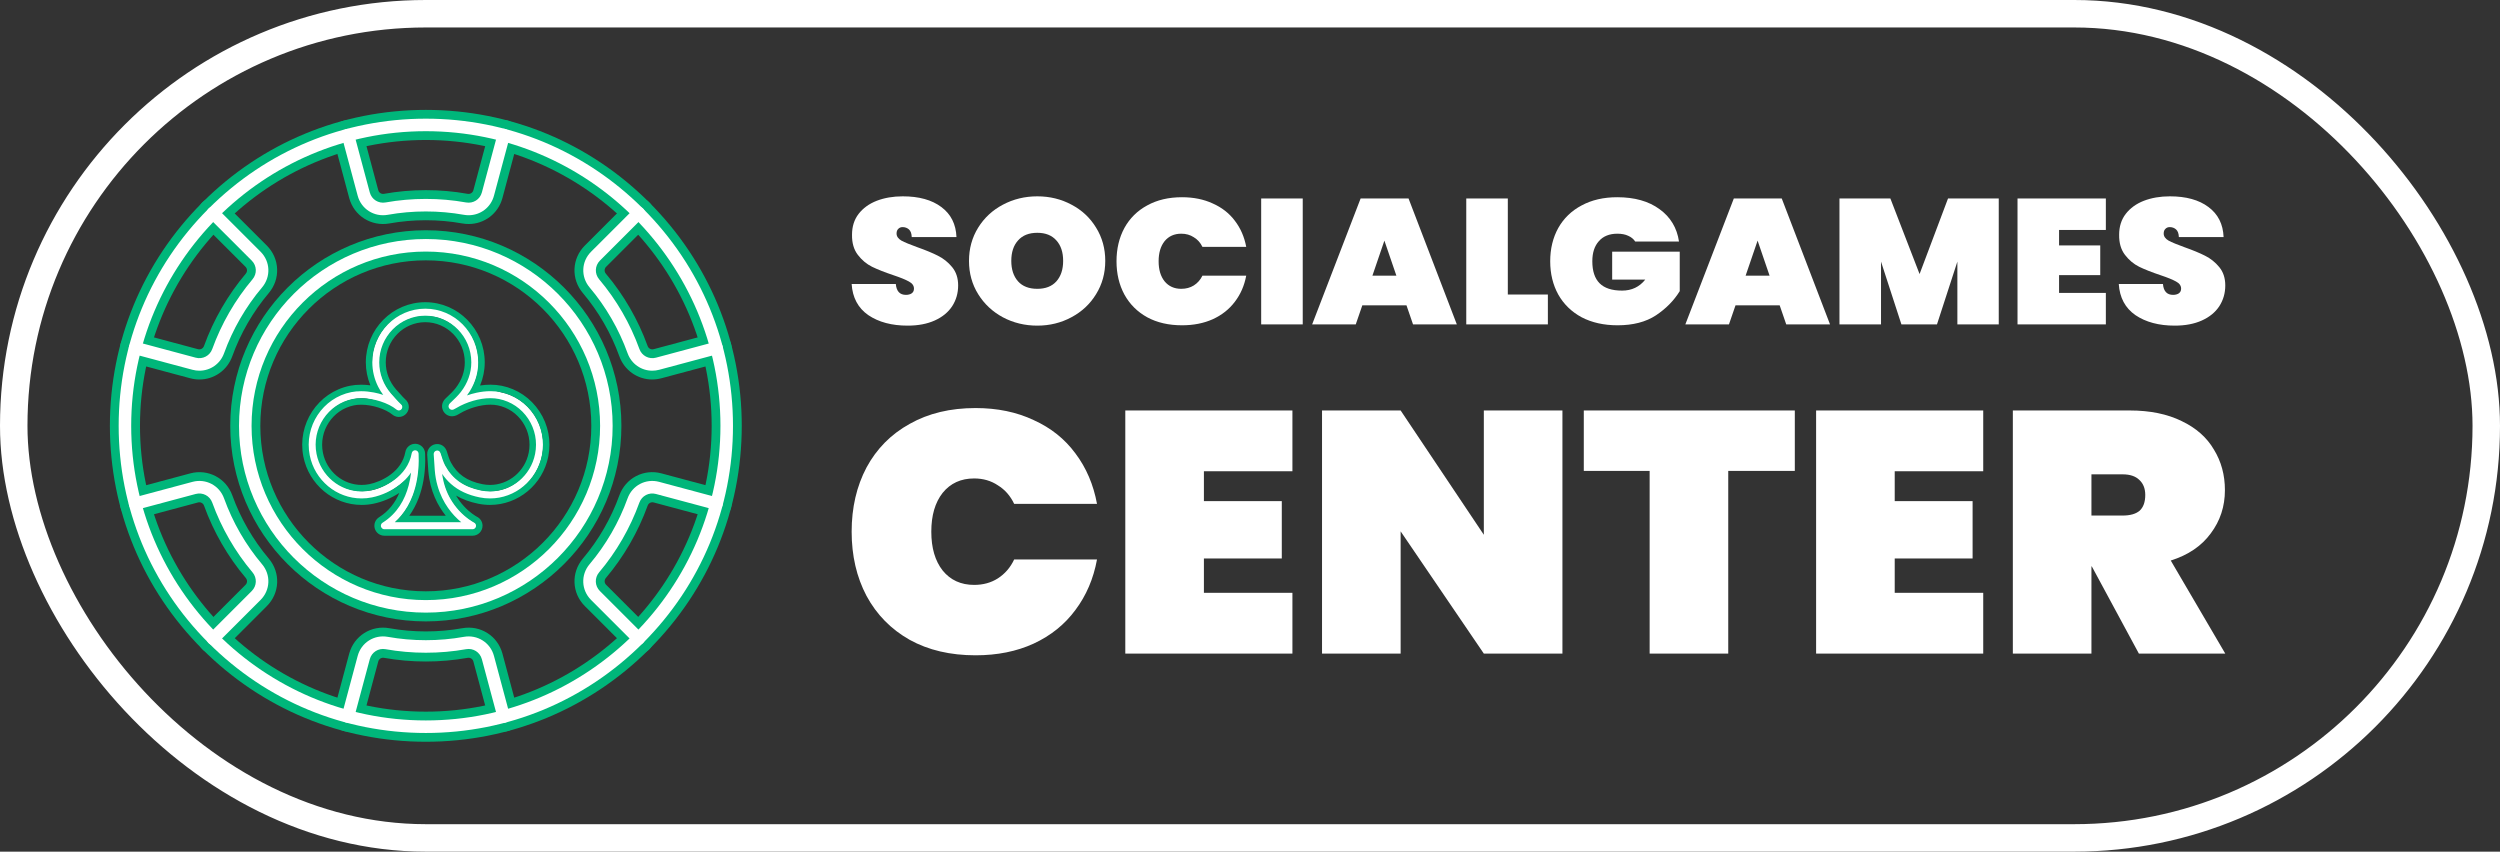 <svg width="182" height="62" viewBox="0 0 182 62" fill="none" xmlns="http://www.w3.org/2000/svg">
<rect x="0" y="0" width="182" height="62" fill="#333333" stroke="none"/>
<rect x="1" y="1" width="180" height="60" rx="30" stroke="white" stroke-width="2"/>
<path d="M31 54C24.857 54 19.081 51.607 14.737 47.263C10.393 42.919 8 37.143 8 31C8 24.857 10.392 19.081 14.737 14.737C19.081 10.393 24.857 8 31 8C37.143 8 42.919 10.392 47.263 14.737C51.607 19.081 54 24.857 54 31C54 37.143 51.608 42.919 47.263 47.263C42.919 51.607 37.143 54 31 54ZM31 10.191C19.526 10.191 10.191 19.526 10.191 31C10.191 42.474 19.526 51.809 31 51.809C42.474 51.809 51.809 42.474 51.809 31C51.809 19.526 42.474 10.191 31 10.191Z" fill="#00B67A"/>
<path d="M31 45.238C23.149 45.238 16.762 38.851 16.762 31C16.762 23.149 23.149 16.762 31 16.762C38.851 16.762 45.238 23.149 45.238 31C45.238 38.851 38.851 45.238 31 45.238ZM31 18.953C24.357 18.953 18.952 24.357 18.952 31C18.952 37.643 24.357 43.048 31 43.048C37.643 43.048 43.047 37.643 43.047 31C43.047 24.357 37.643 18.953 31 18.953Z" fill="#00B67A"/>
<path fill-rule="evenodd" clip-rule="evenodd" d="M34.687 38.266C34.681 38.349 34.702 38.459 34.636 38.501C34.598 38.525 34.43 38.615 34.381 38.615L28.046 38.63C27.998 38.63 27.863 38.582 27.824 38.558C27.772 38.525 27.661 38.559 27.643 38.496C27.51 38.646 27.493 38.383 27.664 38.243C27.658 38.15 27.718 37.957 27.798 37.907C28.873 37.235 29.286 36.329 29.555 35.308C29.637 34.995 29.757 35.033 29.793 34.729C29.626 34.974 29.606 34.863 29.375 35.072C29.303 35.137 29.229 35.2 29.151 35.261C28.582 35.707 27.881 36.146 27.173 36.289C26.923 36.34 26.615 36.362 26.362 36.362C24.54 36.362 22.819 34.977 22.46 33.163C22.044 31.058 23.499 28.837 25.576 28.415C25.797 28.37 26.098 28.327 26.352 28.327C26.655 28.327 26.887 28.324 27.196 28.384C27.427 28.428 27.457 28.515 27.677 28.588C27.537 28.4 27.445 28.321 27.341 28.115C27.064 27.567 27.077 27.01 27.077 26.394C27.077 24.247 28.885 22.323 31.004 22.323C33.123 22.323 34.847 24.247 34.847 26.394C34.847 27.017 34.697 27.626 34.407 28.188C34.3 28.397 34.366 28.431 34.221 28.625C34.45 28.545 34.498 28.472 34.73 28.423C35.074 28.349 35.377 28.371 35.7 28.371C35.953 28.371 36.227 28.508 36.455 28.554C37.461 28.759 38.329 29.348 38.898 30.213C39.467 31.079 39.669 32.118 39.468 33.137C39.109 34.95 37.517 36.367 35.695 36.368C35.442 36.368 35.125 36.387 34.875 36.337C34.033 36.166 33.323 35.856 32.778 35.377C32.536 35.163 32.539 35.176 32.352 34.898C32.398 35.248 32.352 35.166 32.462 35.483C32.674 36.097 33.004 36.65 33.448 37.136C33.966 37.703 34.469 37.977 34.538 38.013C34.626 38.052 34.688 38.142 34.688 38.246C34.688 38.252 34.688 38.259 34.687 38.266ZM28.872 30.01C28.274 29.522 27.265 28.995 26.347 28.995C26.126 28.995 25.919 29.015 25.731 29.053C23.925 29.42 22.75 31.207 23.112 33.037C23.424 34.614 24.8 35.758 26.384 35.758C26.604 35.758 26.826 35.735 27.044 35.691C28.002 35.496 29.546 34.693 29.86 32.967C29.883 32.839 30.122 32.664 30.251 32.675C30.38 32.686 30.517 32.891 30.52 33.022L30.529 33.538V33.546C30.518 34.465 30.369 35.308 30.089 36.052C29.879 36.61 29.597 37.101 29.247 37.521C29.106 37.689 28.955 37.846 28.793 37.991L33.11 37.865C32.954 37.737 33.193 37.795 33.02 37.609C32.929 37.71 32.734 37.483 32.883 37.461C32.314 36.844 31.642 35.859 31.516 34.27C31.499 34.066 31.436 33.362 31.426 33.211C31.206 33.352 31.334 32.95 31.449 33.012C31.29 32.987 31.495 32.978 31.499 32.958C31.521 32.837 31.686 32.65 31.806 32.65C31.89 32.65 32.062 32.826 32.119 32.997C32.124 33.012 32.13 33.032 32.138 33.056C32.141 33.067 32.145 33.079 32.149 33.091C32.203 33.267 32.315 33.632 32.445 33.871C32.98 34.861 33.805 35.44 35.042 35.691C35.26 35.735 35.483 35.758 35.703 35.758C37.287 35.758 38.554 34.607 38.866 33.031C39.041 32.144 38.815 31.324 38.321 30.571C37.826 29.819 37.215 29.431 36.34 29.253C36.144 29.214 35.899 29.213 35.679 29.213C34.884 29.213 34.06 29.352 33.306 29.8C33.145 29.895 33.027 29.996 32.945 29.996C32.865 29.996 32.801 29.967 32.754 29.906C32.681 30.043 32.395 29.917 32.534 29.793C32.522 29.775 32.306 29.606 32.524 29.57C32.461 29.406 32.511 29.396 32.555 29.352C32.587 29.32 32.6 29.241 32.654 29.191L32.789 29.067C32.953 28.913 33.206 28.674 33.409 28.413C33.909 27.77 34.15 27.148 34.15 26.381C34.15 24.514 32.846 23.009 31.004 23.009C29.161 23.009 27.663 24.528 27.663 26.394C27.663 27.223 27.971 28.03 28.53 28.669C29.044 29.257 29.217 29.41 29.24 29.43L29.246 29.435C29.351 29.522 29.368 29.677 29.285 29.786C29.203 29.895 29.087 30.099 28.977 30.018L28.872 30.01Z" fill="white"/>
<path fill-rule="evenodd" clip-rule="evenodd" d="M34.655 38.293C34.648 38.376 34.603 38.448 34.537 38.489C34.498 38.514 34.453 38.528 34.404 38.528H27.981C27.933 38.528 27.887 38.514 27.848 38.489C27.796 38.457 27.756 38.405 27.738 38.342C27.733 38.325 27.731 38.307 27.729 38.29C27.723 38.197 27.768 38.106 27.849 38.055C28.926 37.381 29.482 36.363 29.751 35.338C29.834 35.023 29.89 34.709 29.926 34.403C29.758 34.649 29.558 34.878 29.326 35.088C29.254 35.153 29.179 35.216 29.102 35.277C28.531 35.725 27.796 36.065 27.086 36.209C26.835 36.261 26.579 36.286 26.325 36.286C24.497 36.286 22.909 34.966 22.549 33.146C22.131 31.034 23.487 28.971 25.571 28.547C25.792 28.502 26.033 28.48 26.288 28.48C26.592 28.48 26.907 28.512 27.217 28.572C27.449 28.616 27.678 28.676 27.898 28.75C27.758 28.561 27.635 28.363 27.531 28.156C27.253 27.605 27.105 26.998 27.105 26.38C27.105 24.225 28.835 22.472 30.96 22.472C33.085 22.472 34.815 24.225 34.815 26.38C34.815 27.005 34.664 27.616 34.374 28.18C34.267 28.389 34.14 28.592 33.995 28.787C34.224 28.707 34.457 28.641 34.689 28.591C35.035 28.517 35.377 28.477 35.701 28.477C35.955 28.477 36.199 28.501 36.428 28.547C37.438 28.752 38.308 29.344 38.879 30.212C39.449 31.081 39.652 32.123 39.45 33.146C39.09 34.965 37.502 36.286 35.674 36.286C35.42 36.286 35.164 36.261 34.913 36.209C34.069 36.038 33.38 35.716 32.834 35.235C32.59 35.021 32.375 34.775 32.187 34.497C32.234 34.847 32.313 35.182 32.423 35.501C32.635 36.117 32.966 36.671 33.411 37.159C33.931 37.728 34.435 38.002 34.505 38.039C34.594 38.078 34.656 38.168 34.656 38.273C34.656 38.279 34.655 38.286 34.655 38.293ZM34.717 37.617C34.962 37.734 35.129 37.985 35.129 38.273C35.129 38.667 34.812 39 34.404 39H27.981C27.65 39 27.369 38.778 27.282 38.469C27.195 38.16 27.321 37.828 27.597 37.655C28.317 37.205 28.78 36.574 29.07 35.882C28.502 36.259 27.834 36.539 27.181 36.672C26.899 36.73 26.611 36.758 26.325 36.758C24.265 36.758 22.487 35.273 22.084 33.238C21.618 30.877 23.131 28.561 25.476 28.084C25.733 28.032 26.006 28.007 26.288 28.007C26.511 28.007 26.738 28.023 26.964 28.052C26.746 27.524 26.632 26.956 26.632 26.38C26.632 23.972 28.566 22 30.96 22C33.354 22 35.289 23.972 35.289 26.38C35.289 26.961 35.172 27.529 34.95 28.064C35.204 28.025 35.456 28.005 35.701 28.005C35.984 28.005 36.26 28.031 36.522 28.084L36.522 28.084L36.523 28.084C37.658 28.315 38.636 28.981 39.275 29.954C39.914 30.926 40.141 32.094 39.915 33.238C39.512 35.272 37.734 36.758 35.674 36.758H35.674C35.388 36.758 35.101 36.73 34.819 36.672C34.215 36.55 33.676 36.353 33.203 36.08C33.359 36.351 33.546 36.605 33.762 36.841C34.211 37.333 34.644 37.577 34.717 37.617ZM28.871 29.821C28.271 29.332 27.209 28.99 26.288 28.99C26.067 28.99 25.859 29.01 25.671 29.048C23.859 29.416 22.681 31.209 23.044 33.046C23.357 34.628 24.737 35.776 26.326 35.776C26.547 35.776 26.769 35.753 26.988 35.709C27.949 35.513 29.66 34.721 29.975 32.989C29.998 32.86 30.114 32.77 30.243 32.781C30.372 32.792 30.472 32.9 30.474 33.03L30.484 33.549V33.557C30.472 34.478 30.323 35.325 30.042 36.072C29.831 36.631 29.549 37.124 29.197 37.545C29.057 37.714 28.905 37.871 28.742 38.017H33.578C33.421 37.888 33.25 37.731 33.077 37.545C33.07 37.538 33.063 37.531 33.057 37.523C32.486 36.904 31.779 35.832 31.652 34.237C31.636 34.033 31.585 33.247 31.575 33.095C31.575 33.082 31.574 33.074 31.574 33.071C31.573 33.05 31.574 33.029 31.578 33.008C31.6 32.887 31.705 32.798 31.826 32.798C31.91 32.798 32.022 32.834 32.078 33.005C32.084 33.021 32.09 33.041 32.097 33.064C32.101 33.075 32.104 33.087 32.108 33.1C32.163 33.276 32.276 33.643 32.405 33.883C32.942 34.877 33.77 35.457 35.011 35.709C35.23 35.753 35.453 35.776 35.673 35.776C37.262 35.776 38.642 34.628 38.955 33.046C39.131 32.156 38.955 31.251 38.459 30.495C37.963 29.74 37.206 29.226 36.328 29.048C36.132 29.008 35.922 28.988 35.701 28.988C34.903 28.988 33.975 29.256 33.218 29.705C33.056 29.8 32.992 29.834 32.91 29.834C32.83 29.834 32.757 29.797 32.709 29.736C32.707 29.733 32.705 29.73 32.703 29.727C32.691 29.71 32.68 29.691 32.672 29.67C32.609 29.506 32.727 29.388 32.771 29.343L32.771 29.343C32.803 29.311 32.846 29.271 32.9 29.22L32.902 29.218C33.066 29.063 33.34 28.805 33.544 28.543C34.046 27.898 34.311 27.15 34.311 26.38C34.311 24.507 32.808 22.983 30.96 22.983C29.112 22.983 27.609 24.507 27.609 26.38C27.609 27.211 27.918 28.022 28.478 28.662C28.994 29.253 29.167 29.406 29.19 29.426L29.197 29.431C29.302 29.518 29.319 29.674 29.236 29.783C29.153 29.893 28.997 29.914 28.887 29.833L28.871 29.821ZM29.497 29.066C29.471 29.043 29.3 28.884 28.835 28.352L28.835 28.352L28.835 28.352C28.348 27.795 28.083 27.094 28.083 26.38C28.083 24.76 29.381 23.455 30.96 23.455C32.539 23.455 33.837 24.761 33.837 26.38C33.837 27.039 33.611 27.686 33.17 28.254C32.991 28.483 32.743 28.718 32.574 28.877L32.574 28.877L32.574 28.877C32.522 28.926 32.473 28.972 32.435 29.01L32.435 29.011L32.435 29.011C32.434 29.012 32.433 29.013 32.431 29.014C32.388 29.056 32.053 29.381 32.23 29.84L32.23 29.84L32.231 29.841C32.339 30.12 32.607 30.306 32.91 30.306C33.133 30.306 33.306 30.203 33.434 30.126C33.443 30.12 33.452 30.115 33.46 30.11L33.46 30.11L33.46 30.11C34.152 29.7 34.997 29.46 35.701 29.46C35.893 29.46 36.072 29.478 36.234 29.511L36.234 29.511L36.234 29.511C36.986 29.663 37.635 30.103 38.063 30.754C38.491 31.406 38.643 32.186 38.491 32.955C38.22 34.321 37.03 35.303 35.673 35.303C35.485 35.303 35.294 35.284 35.106 35.246C33.984 35.018 33.284 34.514 32.822 33.659C32.719 33.468 32.619 33.15 32.561 32.962L32.561 32.961L32.56 32.96C32.558 32.951 32.555 32.941 32.552 32.931C32.544 32.905 32.535 32.877 32.528 32.857C32.473 32.689 32.373 32.543 32.226 32.445C32.083 32.349 31.935 32.326 31.826 32.326C31.469 32.326 31.173 32.584 31.111 32.923L31.111 32.923L31.111 32.923C31.101 32.982 31.098 33.041 31.101 33.099L31.101 33.1L31.101 33.102C31.101 33.104 31.102 33.112 31.103 33.124C31.112 33.271 31.163 34.066 31.18 34.274L31.18 34.274L31.18 34.274C31.299 35.768 31.891 36.844 32.452 37.545H29.795C30.075 37.153 30.305 36.716 30.486 36.237L30.486 36.237L30.486 36.237C30.789 35.432 30.945 34.531 30.958 33.563L30.958 33.56V33.544L30.948 33.021C30.941 32.654 30.659 32.342 30.283 32.31L30.283 32.31L30.283 32.31C29.904 32.279 29.574 32.542 29.509 32.905C29.378 33.625 28.957 34.16 28.439 34.547C27.916 34.938 27.316 35.16 26.893 35.246C26.893 35.246 26.893 35.246 26.893 35.246C26.705 35.284 26.514 35.303 26.326 35.303C24.969 35.303 23.779 34.321 23.508 32.955C23.508 32.955 23.508 32.955 23.508 32.955C23.194 31.366 24.215 29.826 25.765 29.511L25.765 29.511C25.918 29.48 26.094 29.462 26.288 29.462C27.121 29.462 28.071 29.779 28.571 30.186L28.572 30.187L28.597 30.207L28.606 30.214C28.922 30.445 29.373 30.387 29.614 30.067C29.614 30.067 29.614 30.067 29.614 30.067C29.845 29.762 29.805 29.32 29.498 29.067L29.497 29.066L29.497 29.066Z" fill="#00B67A"/>
<path d="M34.121 16.308C33.969 16.308 33.814 16.295 33.659 16.267C31.918 15.955 30.084 15.955 28.343 16.267C27.024 16.503 25.769 15.707 25.422 14.414L24.272 10.12C24.115 9.536 24.462 8.935 25.046 8.779C25.631 8.623 26.231 8.969 26.388 9.553L27.538 13.847C27.587 14.031 27.766 14.145 27.956 14.111C29.951 13.753 32.05 13.753 34.045 14.111C34.233 14.146 34.413 14.031 34.462 13.847L35.613 9.553C35.769 8.969 36.37 8.622 36.954 8.779C37.538 8.935 37.885 9.536 37.728 10.12L36.578 14.414C36.272 15.554 35.26 16.308 34.12 16.308H34.121Z" fill="#00B67A"/>
<path d="M14.519 27.627C14.297 27.627 14.072 27.598 13.846 27.537L9.552 26.387C8.968 26.23 8.621 25.63 8.778 25.045C8.934 24.461 9.535 24.114 10.119 24.271L14.413 25.421C14.597 25.471 14.785 25.372 14.85 25.192C15.194 24.238 15.628 23.306 16.139 22.421C16.651 21.535 17.241 20.693 17.895 19.919C18.018 19.772 18.01 19.56 17.875 19.425L14.731 16.282C14.304 15.854 14.304 15.16 14.731 14.733C15.159 14.305 15.853 14.305 16.28 14.733L19.424 17.876C20.37 18.823 20.432 20.308 19.569 21.332C18.998 22.008 18.483 22.742 18.036 23.516C17.589 24.289 17.211 25.103 16.91 25.935C16.535 26.976 15.571 27.627 14.518 27.627L14.519 27.627Z" fill="#00B67A"/>
<path d="M15.507 47.588C15.227 47.588 14.947 47.481 14.733 47.267C14.305 46.84 14.305 46.146 14.733 45.718L17.876 42.575C18.011 42.44 18.02 42.228 17.896 42.081C17.243 41.307 16.652 40.465 16.141 39.58C15.63 38.694 15.196 37.761 14.852 36.808C14.787 36.628 14.599 36.529 14.415 36.579L10.121 37.729C9.536 37.886 8.936 37.539 8.78 36.955C8.623 36.37 8.97 35.77 9.554 35.613L13.848 34.463C15.141 34.116 16.458 34.805 16.913 36.065C17.213 36.897 17.591 37.711 18.038 38.485C18.485 39.259 19.001 39.993 19.571 40.669C20.435 41.692 20.373 43.178 19.426 44.124L16.283 47.268C16.069 47.482 15.789 47.589 15.509 47.589L15.507 47.588Z" fill="#00B67A"/>
<path d="M36.67 53.259C36.186 53.259 35.744 52.937 35.613 52.448L34.462 48.154C34.413 47.969 34.234 47.856 34.045 47.89C32.05 48.247 29.95 48.247 27.956 47.89C27.767 47.856 27.587 47.969 27.538 48.154L26.388 52.448C26.231 53.032 25.631 53.379 25.046 53.222C24.462 53.066 24.115 52.465 24.272 51.881L25.422 47.587C25.769 46.294 27.024 45.497 28.343 45.734C30.083 46.046 31.919 46.046 33.659 45.734C34.977 45.497 36.232 46.294 36.579 47.587L37.729 51.881C37.886 52.465 37.539 53.066 36.955 53.222C36.86 53.248 36.764 53.259 36.67 53.259H36.67Z" fill="#00B67A"/>
<path d="M46.494 47.588C46.213 47.588 45.933 47.481 45.719 47.267L42.576 44.124C41.629 43.177 41.567 41.692 42.431 40.668C43.002 39.992 43.517 39.258 43.964 38.484C44.411 37.711 44.789 36.897 45.089 36.065C45.544 34.804 46.861 34.116 48.154 34.462L52.448 35.613C53.032 35.769 53.379 36.37 53.222 36.954C53.066 37.538 52.466 37.885 51.881 37.728L47.587 36.578C47.403 36.528 47.215 36.627 47.15 36.807C46.806 37.761 46.372 38.694 45.861 39.579C45.35 40.464 44.759 41.306 44.105 42.081C43.982 42.227 43.99 42.439 44.126 42.574L47.269 45.718C47.697 46.145 47.697 46.839 47.269 47.267C47.055 47.481 46.775 47.587 46.495 47.587L46.494 47.588Z" fill="#00B67A"/>
<path d="M47.48 27.627C46.428 27.627 45.464 26.976 45.088 25.935C44.788 25.103 44.41 24.289 43.963 23.516C43.516 22.742 43 22.007 42.43 21.332C41.566 20.308 41.629 18.823 42.575 17.876L45.718 14.733C46.145 14.305 46.839 14.305 47.267 14.733C47.694 15.16 47.694 15.854 47.267 16.282L44.123 19.425C43.988 19.56 43.98 19.772 44.103 19.919C44.757 20.693 45.348 21.535 45.859 22.421C46.37 23.306 46.804 24.239 47.148 25.192C47.213 25.372 47.401 25.471 47.585 25.421L51.879 24.271C52.463 24.115 53.064 24.461 53.22 25.045C53.377 25.63 53.03 26.23 52.446 26.387L48.152 27.537C47.927 27.597 47.701 27.626 47.479 27.626L47.48 27.627Z" fill="#00B67A"/>
<path d="M31 53.361C25.027 53.361 19.412 51.035 15.188 46.811C10.965 42.588 8.639 36.972 8.639 31C8.639 25.027 10.965 19.412 15.188 15.188C19.412 10.965 25.027 8.639 31 8.639C36.972 8.639 42.588 10.965 46.811 15.188C51.035 19.412 53.361 25.027 53.361 31C53.361 36.972 51.035 42.588 46.811 46.811C42.588 51.035 36.972 53.361 31 53.361ZM31 9.551C19.173 9.551 9.551 19.173 9.551 31C9.551 42.827 19.173 52.448 31 52.448C42.827 52.448 52.448 42.827 52.448 31C52.448 19.173 42.827 9.551 31 9.551Z" fill="white"/>
<path d="M31.001 44.599C23.502 44.599 17.401 38.499 17.401 31C17.401 23.501 23.502 17.401 31.001 17.401C38.499 17.401 44.6 23.501 44.6 31C44.6 38.499 38.499 44.599 31.001 44.599ZM31.001 18.314C24.005 18.314 18.314 24.005 18.314 31C18.314 37.995 24.005 43.687 31.001 43.687C37.996 43.687 43.687 37.995 43.687 31C43.687 24.005 37.996 18.314 31.001 18.314Z" fill="white"/>
<path d="M34.118 15.669C34.003 15.669 33.888 15.659 33.771 15.638C31.956 15.313 30.044 15.313 28.229 15.638C27.241 15.816 26.299 15.218 26.039 14.248L24.889 9.955C24.823 9.711 24.968 9.461 25.211 9.396C25.455 9.33 25.705 9.475 25.77 9.718L26.921 14.012C27.057 14.52 27.55 14.832 28.068 14.739C29.989 14.395 32.011 14.395 33.932 14.739C34.45 14.832 34.943 14.519 35.079 14.012L36.23 9.718C36.295 9.475 36.545 9.33 36.789 9.396C37.032 9.461 37.177 9.711 37.112 9.955L35.961 14.248C35.732 15.104 34.973 15.669 34.118 15.669Z" fill="white"/>
<path d="M14.517 26.987C14.35 26.987 14.181 26.965 14.012 26.92L9.718 25.77C9.475 25.704 9.33 25.454 9.396 25.211C9.461 24.968 9.711 24.823 9.955 24.888L14.248 26.039C14.756 26.175 15.274 25.904 15.452 25.409C15.784 24.491 16.201 23.593 16.694 22.74C17.186 21.887 17.755 21.077 18.384 20.331C18.724 19.929 18.7 19.345 18.328 18.973L15.184 15.83C15.006 15.652 15.006 15.363 15.184 15.185C15.363 15.007 15.652 15.007 15.83 15.185L18.973 18.328C19.683 19.038 19.729 20.152 19.082 20.92C18.487 21.624 17.949 22.39 17.484 23.196C17.018 24.002 16.624 24.851 16.311 25.719C16.029 26.499 15.307 26.987 14.517 26.987H14.517Z" fill="white"/>
<path d="M15.507 46.949C15.39 46.949 15.273 46.904 15.184 46.815C15.006 46.637 15.006 46.348 15.184 46.17L18.328 43.026C18.699 42.655 18.724 42.071 18.384 41.669C17.755 40.923 17.186 40.113 16.694 39.259C16.201 38.406 15.784 37.509 15.452 36.59C15.274 36.095 14.756 35.825 14.248 35.961L9.955 37.111C9.711 37.176 9.461 37.032 9.396 36.789C9.33 36.545 9.475 36.295 9.718 36.23L14.012 35.079C14.982 34.819 15.97 35.336 16.311 36.281C16.624 37.149 17.018 37.997 17.483 38.803C17.949 39.61 18.486 40.376 19.081 41.08C19.729 41.848 19.683 42.962 18.973 43.672L15.829 46.815C15.74 46.904 15.623 46.949 15.507 46.949H15.507Z" fill="white"/>
<path d="M36.67 52.62C36.468 52.62 36.284 52.485 36.23 52.282L35.079 47.988C34.943 47.481 34.45 47.167 33.932 47.261C32.011 47.605 29.989 47.605 28.068 47.261C27.55 47.167 27.057 47.481 26.921 47.988L25.77 52.282C25.705 52.526 25.455 52.67 25.211 52.605C24.968 52.539 24.823 52.289 24.889 52.045L26.039 47.752C26.299 46.782 27.241 46.185 28.229 46.362C30.044 46.687 31.956 46.687 33.771 46.362C34.76 46.185 35.701 46.782 35.961 47.752L37.111 52.045C37.176 52.289 37.032 52.539 36.788 52.605C36.749 52.615 36.709 52.62 36.67 52.62H36.67Z" fill="white"/>
<path d="M46.492 46.949C46.375 46.949 46.258 46.904 46.169 46.815L43.026 43.672C42.316 42.962 42.269 41.848 42.917 41.08C43.512 40.376 44.05 39.609 44.515 38.803C44.981 37.997 45.375 37.149 45.688 36.281C46.029 35.336 47.017 34.819 47.986 35.079L52.28 36.23C52.524 36.295 52.668 36.545 52.603 36.789C52.538 37.032 52.288 37.176 52.044 37.111L47.75 35.961C47.242 35.824 46.725 36.095 46.546 36.59C46.215 37.509 45.797 38.406 45.305 39.259C44.813 40.112 44.244 40.923 43.614 41.668C43.275 42.07 43.299 42.654 43.671 43.026L46.814 46.169C46.993 46.347 46.993 46.637 46.814 46.815C46.725 46.904 46.608 46.948 46.492 46.948L46.492 46.949Z" fill="white"/>
<path d="M47.484 26.987C46.694 26.987 45.971 26.499 45.69 25.719C45.377 24.851 44.983 24.003 44.517 23.196C44.052 22.39 43.514 21.624 42.919 20.92C42.272 20.152 42.318 19.038 43.028 18.328L46.172 15.185C46.35 15.007 46.639 15.007 46.817 15.185C46.995 15.363 46.995 15.652 46.817 15.83L43.673 18.973C43.302 19.345 43.278 19.928 43.617 20.331C44.246 21.077 44.815 21.887 45.308 22.74C45.8 23.593 46.218 24.491 46.549 25.409C46.727 25.904 47.245 26.175 47.753 26.039L52.047 24.888C52.29 24.823 52.54 24.968 52.605 25.211C52.671 25.454 52.526 25.704 52.283 25.77L47.989 26.92C47.82 26.965 47.651 26.987 47.485 26.987H47.484Z" fill="white"/>
<path d="M149.9 16.741V17.867H152.898V20.029H149.9V21.324H153.306V23.616H146.875V14.449H153.306V16.741H149.9Z" fill="white"/>
<path d="M145.509 14.449V23.616H142.497V19.045L141.012 23.616H138.423L136.938 19.045V23.616H133.913V14.449H137.619L139.745 19.951L141.816 14.449H145.509Z" fill="white"/>
<path d="M129.561 22.23H126.345L125.868 23.616H122.693L126.222 14.449H129.711L133.226 23.616H130.038L129.561 22.23ZM128.825 20.068L127.953 17.517L127.081 20.068H128.825Z" fill="white"/>
<path d="M119.042 17.582C118.924 17.401 118.756 17.263 118.538 17.168C118.319 17.064 118.056 17.013 117.747 17.013C117.166 17.013 116.716 17.194 116.398 17.556C116.08 17.91 115.921 18.398 115.921 19.02C115.921 19.736 116.098 20.271 116.453 20.625C116.807 20.979 117.352 21.156 118.088 21.156C118.787 21.156 119.351 20.888 119.777 20.353H117.366V18.32H122.285V21.195C121.867 21.877 121.29 22.464 120.554 22.956C119.818 23.439 118.887 23.681 117.761 23.681C116.762 23.681 115.89 23.486 115.145 23.098C114.409 22.701 113.841 22.149 113.441 21.441C113.051 20.733 112.855 19.926 112.855 19.02C112.855 18.113 113.051 17.306 113.441 16.598C113.841 15.89 114.409 15.342 115.145 14.954C115.88 14.557 116.743 14.358 117.734 14.358C118.996 14.358 120.023 14.648 120.813 15.226C121.612 15.804 122.085 16.59 122.23 17.582H119.042Z" fill="white"/>
<path d="M109.769 21.441H112.685V23.616H106.744V14.449H109.769V21.441Z" fill="white"/>
<path d="M102.392 22.23H99.176L98.699 23.616H95.524L99.053 14.449H102.542L106.057 23.616H102.869L102.392 22.23ZM101.656 20.068L100.784 17.517L99.912 20.068H101.656Z" fill="white"/>
<path d="M94.839 14.449V23.616H91.814V14.449H94.839Z" fill="white"/>
<path d="M81.282 19.02C81.282 18.113 81.473 17.306 81.855 16.598C82.245 15.89 82.799 15.342 83.517 14.954C84.234 14.557 85.079 14.358 86.051 14.358C86.887 14.358 87.632 14.509 88.286 14.812C88.949 15.105 89.485 15.524 89.894 16.067C90.312 16.611 90.589 17.246 90.725 17.971H87.537C87.391 17.669 87.182 17.436 86.91 17.272C86.646 17.099 86.342 17.013 85.997 17.013C85.488 17.013 85.084 17.194 84.784 17.556C84.493 17.919 84.348 18.407 84.348 19.02C84.348 19.632 84.493 20.12 84.784 20.483C85.084 20.845 85.488 21.026 85.997 21.026C86.342 21.026 86.646 20.944 86.91 20.78C87.182 20.608 87.391 20.37 87.537 20.068H90.725C90.589 20.793 90.312 21.428 89.894 21.972C89.485 22.515 88.949 22.938 88.286 23.241C87.632 23.534 86.887 23.681 86.051 23.681C85.079 23.681 84.234 23.486 83.517 23.098C82.799 22.701 82.245 22.149 81.855 21.441C81.473 20.733 81.282 19.926 81.282 19.02Z" fill="white"/>
<path d="M75.516 23.706C74.608 23.706 73.772 23.504 73.009 23.098C72.255 22.692 71.656 22.131 71.211 21.415C70.766 20.698 70.543 19.891 70.543 18.994C70.543 18.096 70.766 17.289 71.211 16.572C71.656 15.856 72.255 15.299 73.009 14.902C73.772 14.496 74.608 14.293 75.516 14.293C76.425 14.293 77.256 14.496 78.01 14.902C78.764 15.299 79.359 15.856 79.795 16.572C80.24 17.289 80.463 18.096 80.463 18.994C80.463 19.891 80.24 20.698 79.795 21.415C79.359 22.131 78.76 22.692 77.996 23.098C77.242 23.504 76.416 23.706 75.516 23.706ZM75.516 21.026C76.116 21.026 76.579 20.845 76.906 20.482C77.233 20.111 77.397 19.615 77.397 18.994C77.397 18.363 77.233 17.867 76.906 17.505C76.579 17.133 76.116 16.948 75.516 16.948C74.908 16.948 74.44 17.133 74.113 17.505C73.786 17.867 73.622 18.363 73.622 18.994C73.622 19.615 73.786 20.111 74.113 20.482C74.44 20.845 74.908 21.026 75.516 21.026Z" fill="white"/>
<path d="M66.074 23.706C64.921 23.706 63.967 23.452 63.213 22.942C62.468 22.425 62.064 21.669 62 20.677H65.216C65.261 21.203 65.506 21.466 65.951 21.466C66.115 21.466 66.251 21.432 66.36 21.363C66.478 21.285 66.537 21.169 66.537 21.013C66.537 20.797 66.415 20.625 66.17 20.495C65.924 20.357 65.543 20.202 65.025 20.029C64.407 19.822 63.894 19.619 63.485 19.421C63.086 19.222 62.74 18.933 62.45 18.553C62.159 18.173 62.018 17.686 62.027 17.09C62.027 16.495 62.186 15.99 62.504 15.575C62.831 15.152 63.272 14.833 63.826 14.617C64.389 14.401 65.02 14.293 65.72 14.293C66.901 14.293 67.837 14.552 68.527 15.07C69.226 15.588 69.594 16.318 69.631 17.259H66.374C66.365 17 66.297 16.814 66.17 16.702C66.042 16.59 65.888 16.533 65.706 16.533C65.579 16.533 65.475 16.577 65.393 16.663C65.311 16.741 65.27 16.853 65.27 17C65.27 17.207 65.388 17.379 65.624 17.517C65.87 17.647 66.256 17.807 66.783 17.997C67.391 18.212 67.891 18.419 68.282 18.618C68.681 18.817 69.026 19.093 69.317 19.447C69.608 19.8 69.753 20.245 69.753 20.78C69.753 21.341 69.608 21.846 69.317 22.295C69.026 22.735 68.604 23.081 68.05 23.331C67.496 23.581 66.837 23.706 66.074 23.706Z" fill="white"/>
<path d="M158.321 23.706C157.168 23.706 156.214 23.452 155.46 22.942C154.715 22.425 154.311 21.669 154.247 20.677H157.463C157.508 21.203 157.753 21.466 158.199 21.466C158.362 21.466 158.498 21.432 158.607 21.363C158.725 21.285 158.785 21.169 158.785 21.013C158.785 20.797 158.662 20.625 158.417 20.495C158.171 20.357 157.79 20.202 157.272 20.029C156.654 19.822 156.141 19.619 155.732 19.421C155.333 19.222 154.987 18.933 154.697 18.553C154.406 18.173 154.265 17.686 154.274 17.09C154.274 16.495 154.433 15.99 154.751 15.575C155.078 15.152 155.519 14.833 156.073 14.617C156.636 14.401 157.268 14.293 157.967 14.293C159.148 14.293 160.084 14.552 160.774 15.07C161.473 15.588 161.841 16.318 161.878 17.259H158.621C158.612 17 158.544 16.814 158.417 16.702C158.289 16.59 158.135 16.533 157.953 16.533C157.826 16.533 157.722 16.577 157.64 16.663C157.558 16.741 157.517 16.853 157.517 17C157.517 17.207 157.635 17.379 157.872 17.517C158.117 17.647 158.503 17.807 159.03 17.997C159.638 18.212 160.138 18.419 160.529 18.618C160.928 18.817 161.274 19.093 161.564 19.447C161.855 19.8 162 20.245 162 20.78C162 21.341 161.855 21.846 161.564 22.295C161.274 22.735 160.851 23.081 160.297 23.331C159.743 23.581 159.084 23.706 158.321 23.706Z" fill="white"/>
<path d="M155.711 47.582L152.283 41.232H152.257V47.582H146.535V29.882H155.041C156.519 29.882 157.782 30.14 158.83 30.657C159.878 31.157 160.66 31.849 161.175 32.732C161.708 33.599 161.974 34.582 161.974 35.682C161.974 36.865 161.631 37.915 160.943 38.832C160.273 39.748 159.302 40.407 158.031 40.807L162 47.582H155.711ZM152.257 37.532H154.525C155.075 37.532 155.488 37.415 155.763 37.182C156.037 36.932 156.175 36.548 156.175 36.032C156.175 35.565 156.029 35.199 155.737 34.932C155.462 34.665 155.058 34.532 154.525 34.532H152.257V37.532Z" fill="white"/>
<path d="M137.935 34.307V36.482H143.605V40.657H137.935V43.157H144.379V47.582H132.213V29.882H144.379V34.307H137.935Z" fill="white"/>
<path d="M130.662 29.882V34.282H125.816V47.582H120.094V34.282H115.3V29.882H130.662Z" fill="white"/>
<path d="M113.745 47.582H108.023L101.966 38.682V47.582H96.244V29.882H101.966L108.023 38.932V29.882H113.745V47.582Z" fill="white"/>
<path d="M87.644 34.307V36.482H93.314V40.657H87.644V43.157H94.088V47.582H81.922V29.882H94.088V34.307H87.644Z" fill="white"/>
<path d="M62 38.706C62 36.956 62.361 35.398 63.083 34.032C63.821 32.665 64.87 31.607 66.227 30.857C67.585 30.09 69.183 29.706 71.021 29.706C72.602 29.706 74.011 29.998 75.248 30.581C76.503 31.148 77.516 31.956 78.29 33.007C79.08 34.056 79.604 35.282 79.862 36.681H73.831C73.556 36.098 73.16 35.648 72.645 35.331C72.147 34.998 71.571 34.831 70.918 34.831C69.956 34.831 69.191 35.181 68.624 35.882C68.074 36.581 67.799 37.523 67.799 38.706C67.799 39.89 68.074 40.831 68.624 41.532C69.191 42.231 69.956 42.581 70.918 42.581C71.571 42.581 72.147 42.423 72.645 42.106C73.16 41.773 73.556 41.315 73.831 40.731H79.862C79.604 42.132 79.08 43.356 78.29 44.407C77.516 45.456 76.503 46.273 75.248 46.856C74.011 47.423 72.602 47.706 71.021 47.706C69.183 47.706 67.585 47.331 66.227 46.581C64.87 45.815 63.821 44.748 63.083 43.382C62.361 42.015 62 40.456 62 38.706Z" fill="white"/>
</svg>
